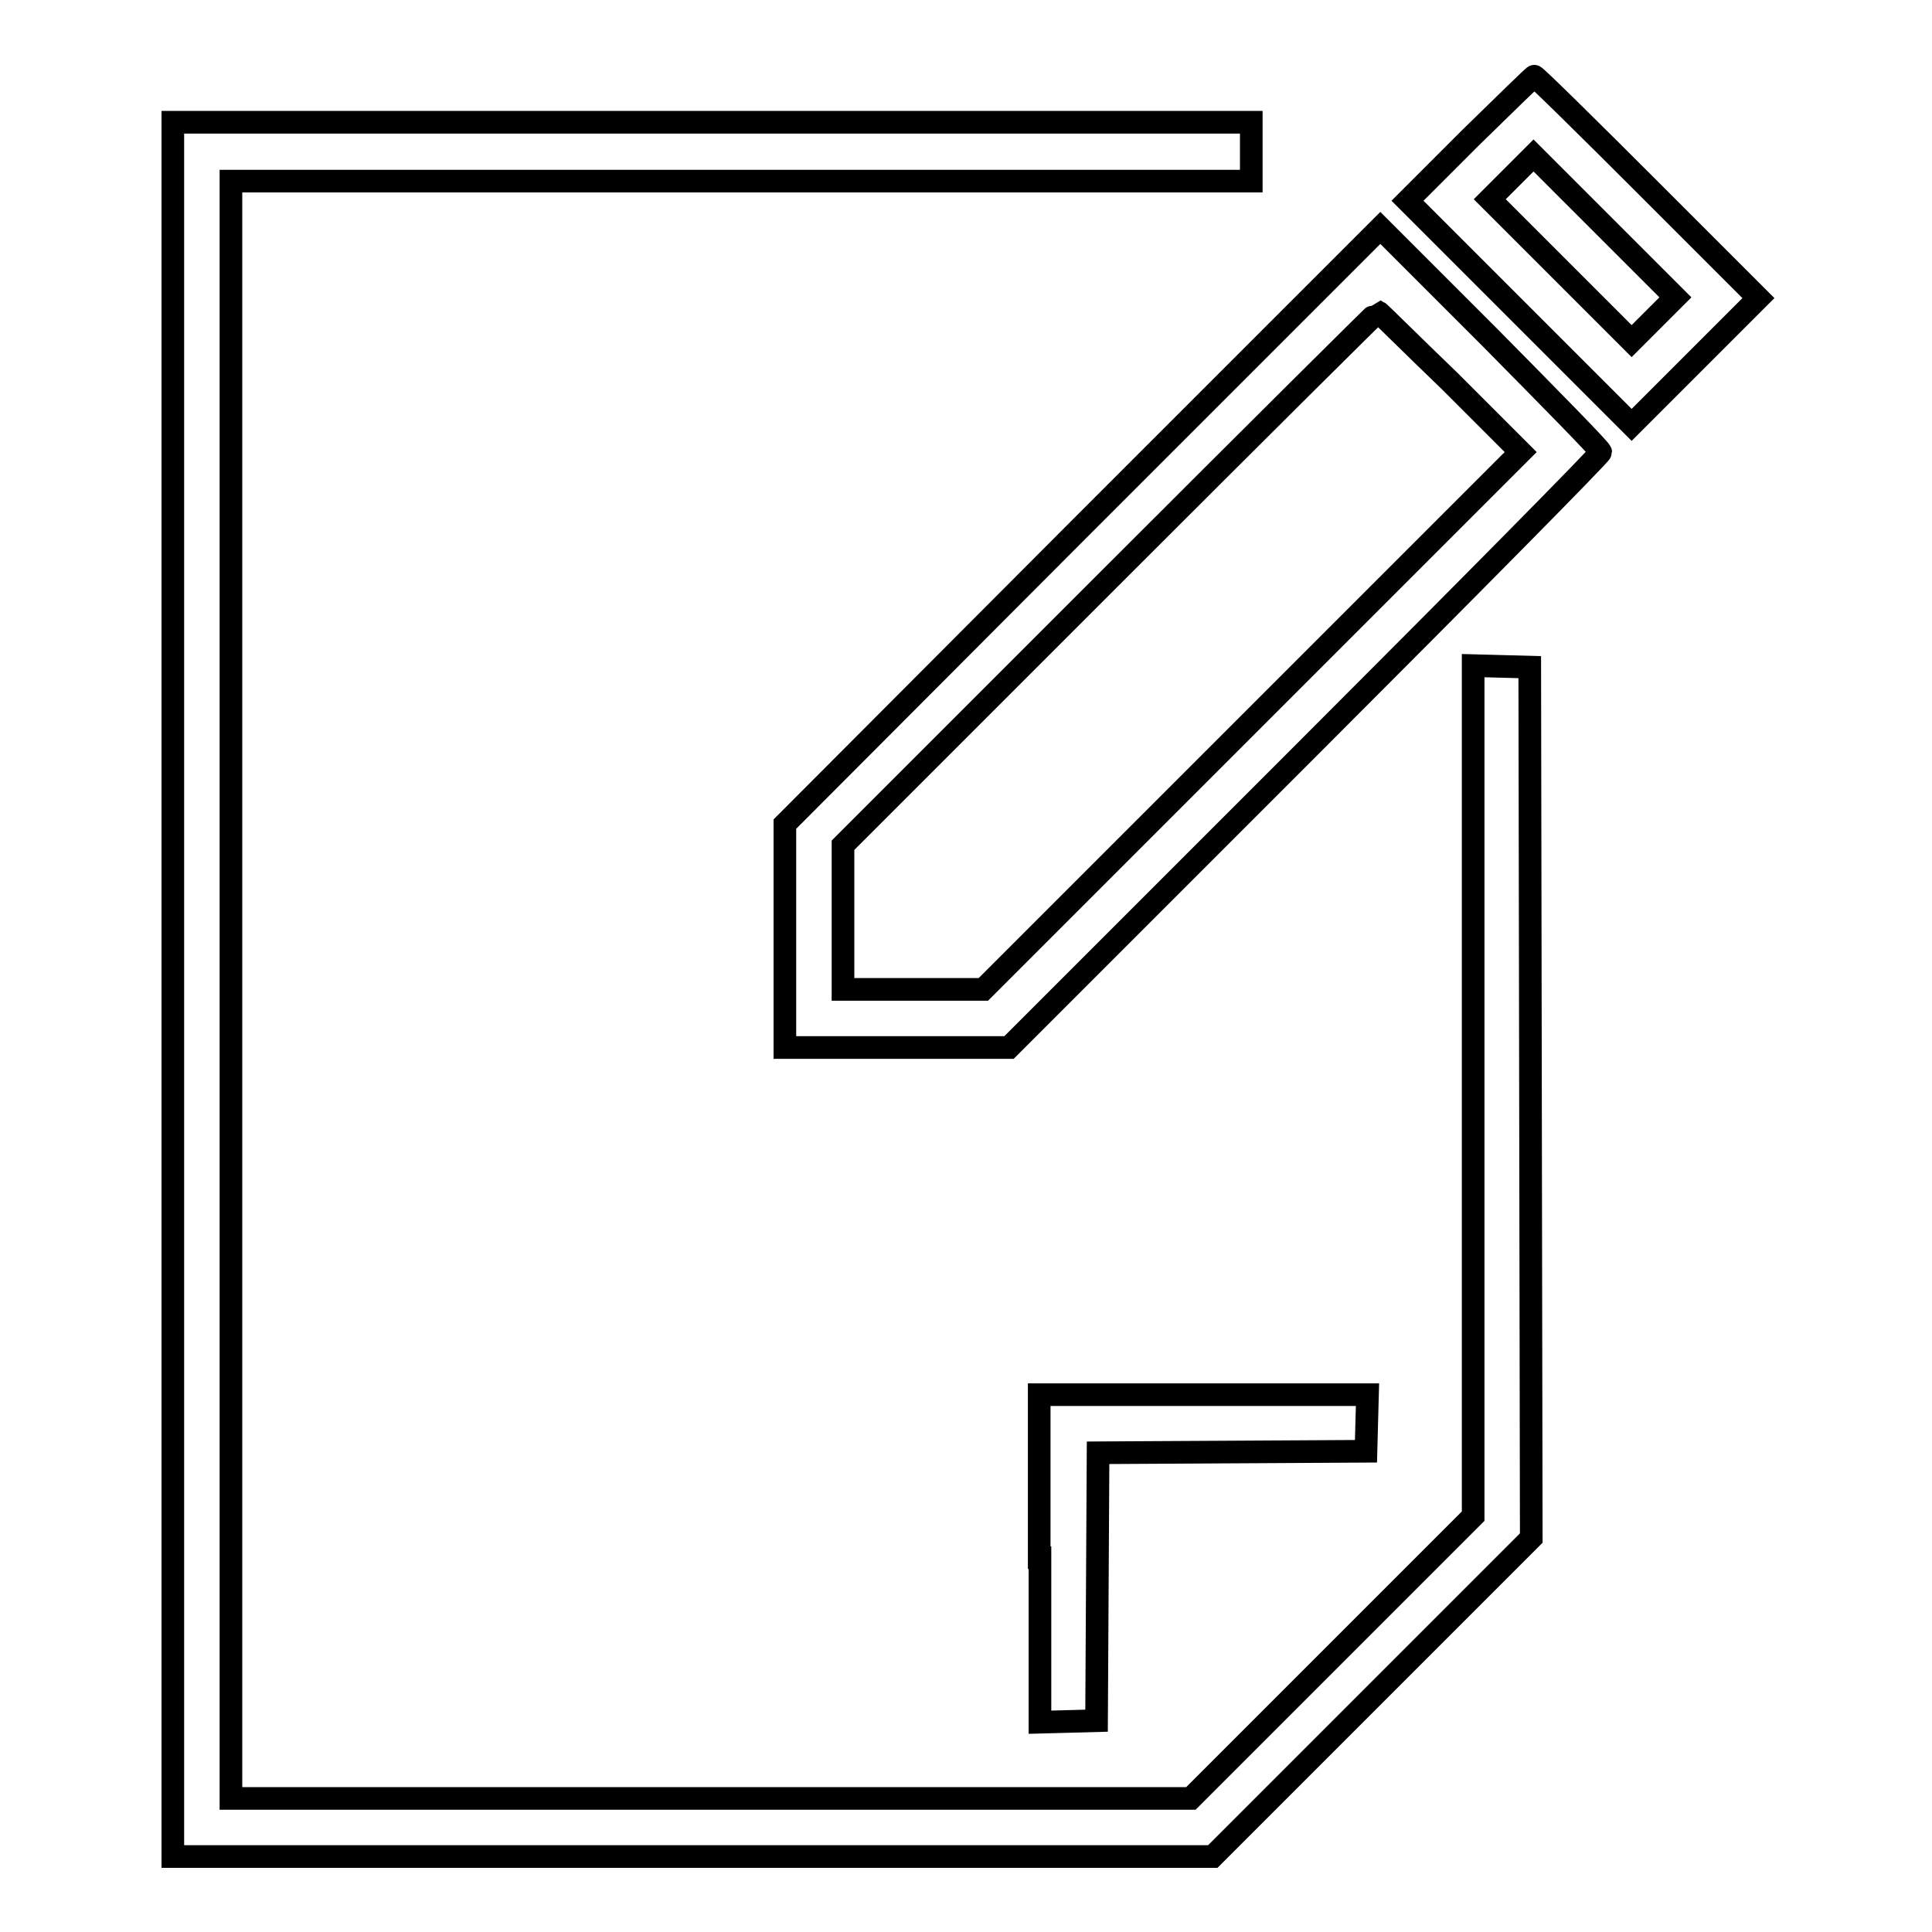 <?xml version="1.0" encoding="utf-8"?>
<!-- Svg Vector Icons : http://www.onlinewebfonts.com/icon -->
<!DOCTYPE svg PUBLIC "-//W3C//DTD SVG 1.1//EN" "http://www.w3.org/Graphics/SVG/1.1/DTD/svg11.dtd">
<svg version="1.1" xmlns="http://www.w3.org/2000/svg" xmlns:xlink="http://www.w3.org/1999/xlink" x="0px" y="0px" viewBox="0 0 256 256" enable-background="new 0 0 256 256" xml:space="preserve">
<g><g><g><path stroke-width="3" fill-opacity="0" stroke="#000000"  d="M194.8,18.3l-8.3,8.3l14.9,14.9l14.8,14.8l8.4-8.4l8.4-8.4l-14.7-14.7c-8.1-8.1-14.8-14.7-15-14.7C203.3,10,199.4,13.8,194.8,18.3z M219.1,42.3l-2.9,2.9l-9.4-9.4l-9.4-9.4l2.9-2.9l2.9-2.9l9.4,9.4l9.4,9.4L219.1,42.3z"/><path stroke-width="3" fill-opacity="0" stroke="#000000"  d="M22.9,131.1V246h68.9h68.9l21.1-21.1l21.1-21.1l-0.1-57.7l-0.1-57.7l-3.7-0.1l-3.8-0.1v56.4v56.3l-18.7,18.7l-18.7,18.7H94.2H30.6V131.1V24h67.6h67.6v-3.9v-3.9H94.3H22.9V131.1z"/><path stroke-width="3" fill-opacity="0" stroke="#000000"  d="M143.4,69.7L104,109.2V124v14.8h14.9h14.8l39.2-39.2c21.5-21.5,39.2-39.4,39.2-39.7c0-0.3-6.6-7-14.6-15.1l-14.6-14.6L143.4,69.7z M192.2,50.6l9.3,9.3l-35.6,35.6l-35.6,35.6H121h-9.3v-9.5v-9.6L147,76.7c19.4-19.4,35.5-35.4,35.6-35.4C182.8,41.4,187,45.6,192.2,50.6z"/><path stroke-width="3" fill-opacity="0" stroke="#000000"  d="M137.8,206.4v21.8l3.8-0.1l3.7-0.1l0.1-17.7l0.1-17.8l17.8-0.1l17.7-0.1l0.1-3.8l0.1-3.7h-21.8h-21.7V206.4z"/></g></g></g>
</svg>